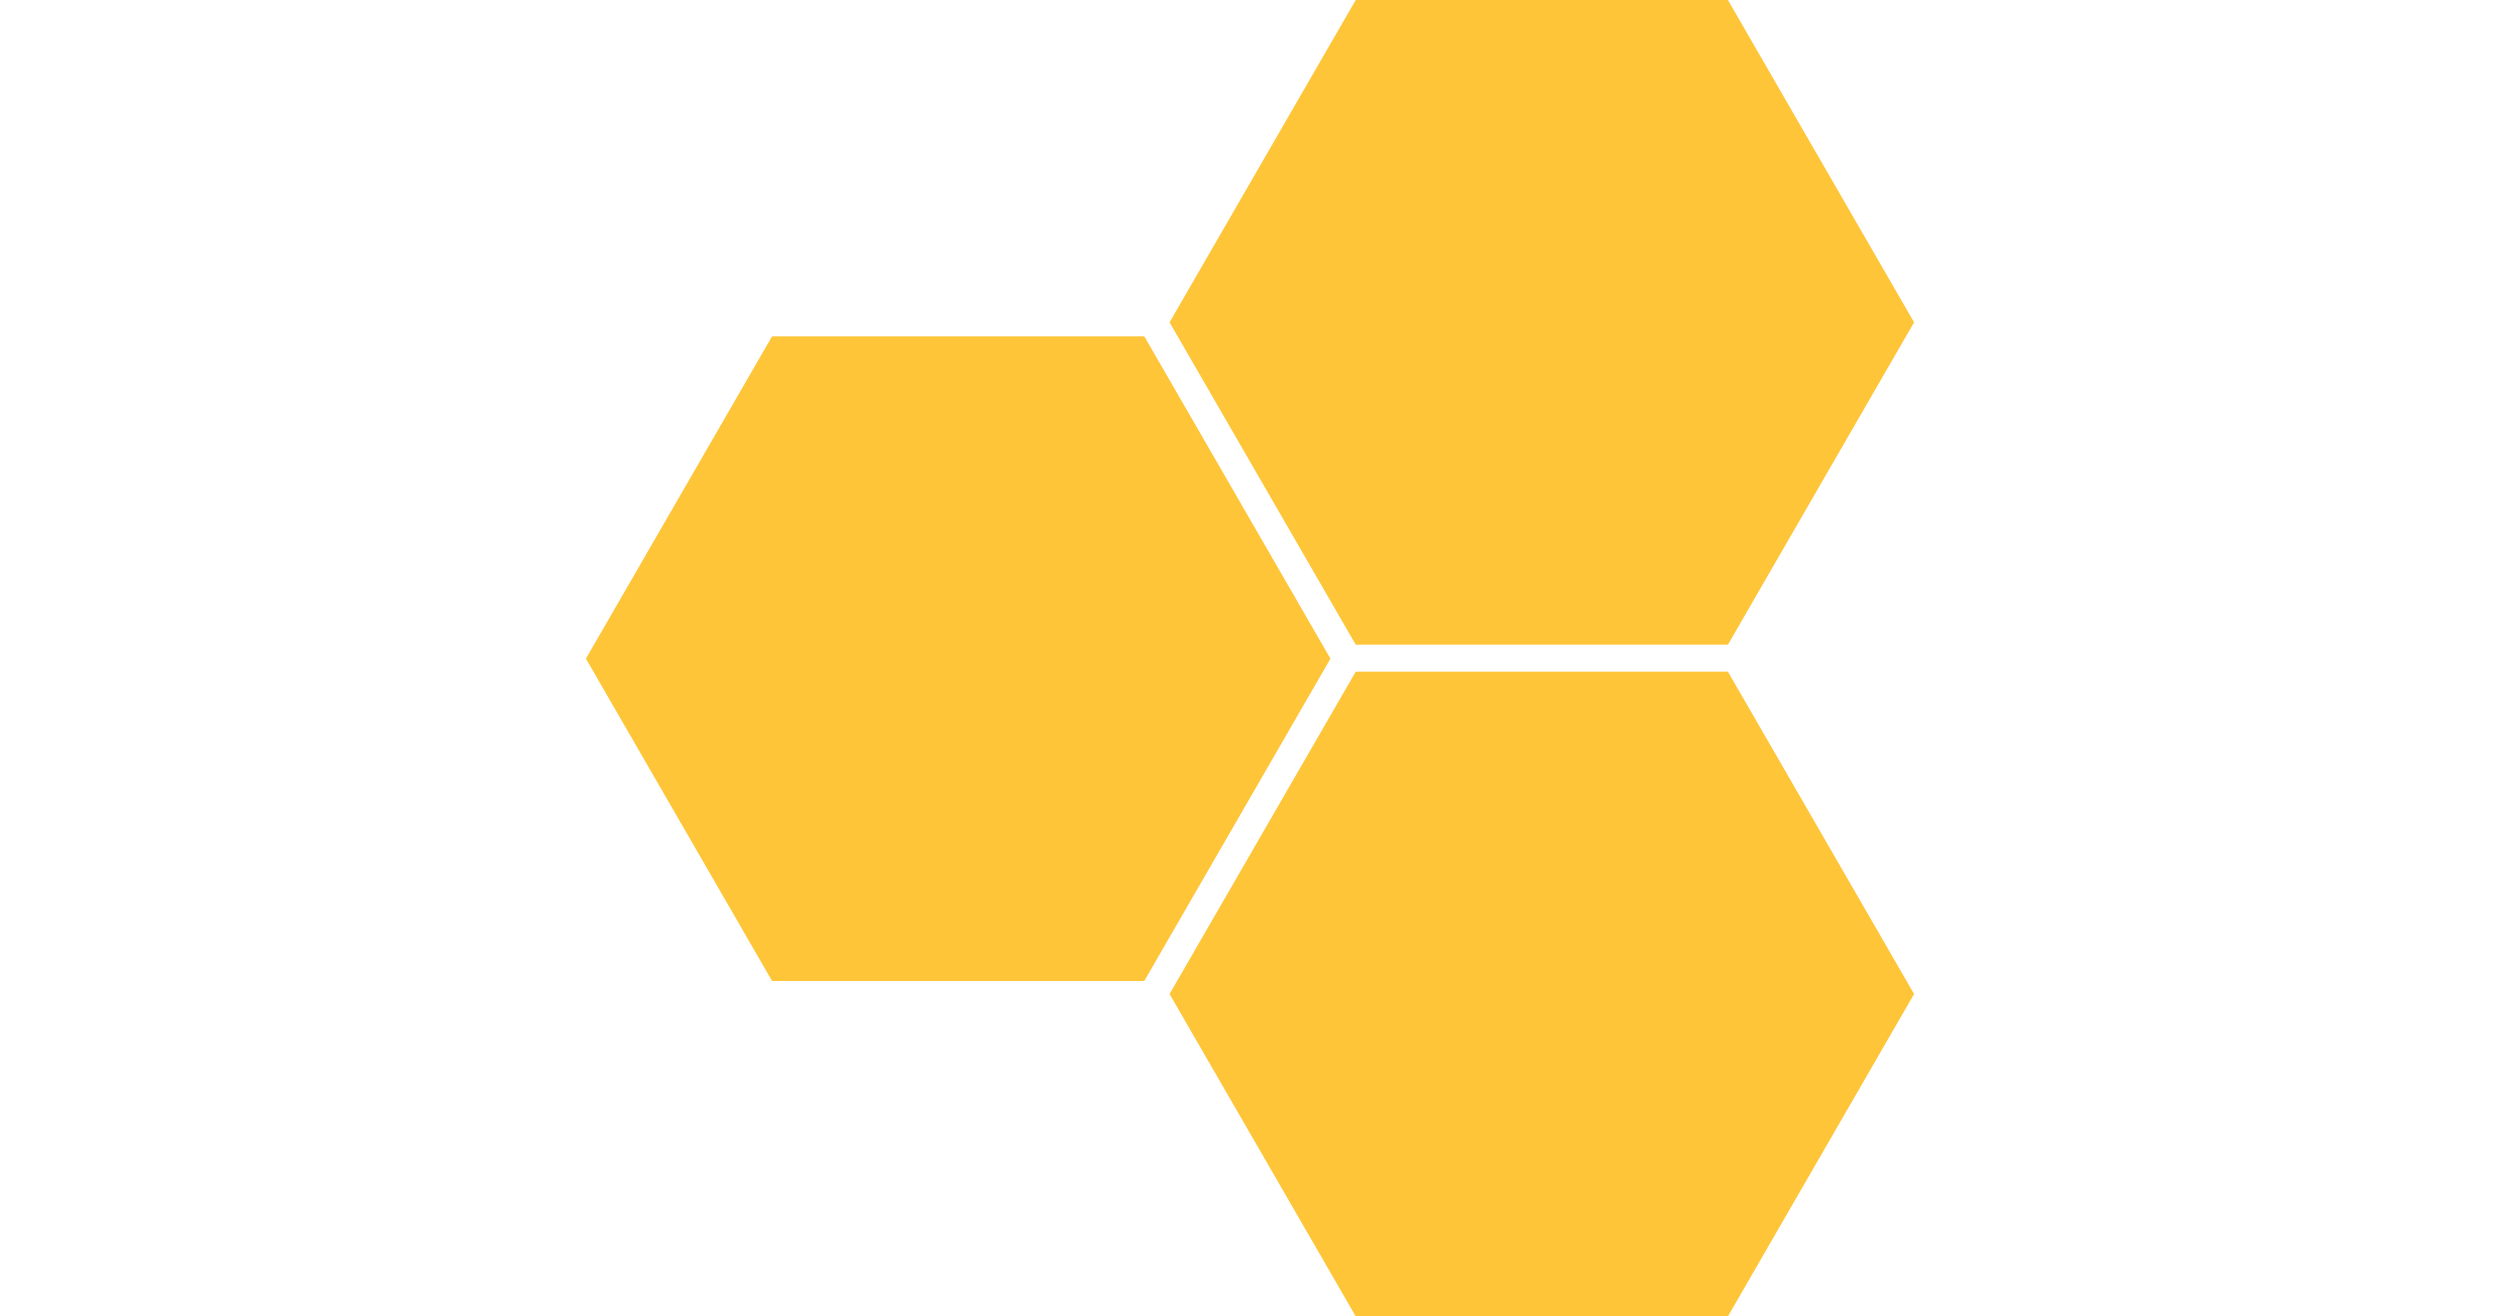 <?xml version="1.0" encoding="UTF-8"?> <svg xmlns="http://www.w3.org/2000/svg" id="Layer_1" data-name="Layer 1" viewBox="0 0 188 99"><defs><style> .cls-1 { fill: none; } .cls-2 { fill: #ffc539; } </style></defs><g><path class="cls-2" d="M101.95,0h27.99l14,24.24-14,24.24h-27.99l-14-24.24L101.95,0Z"></path><path class="cls-2" d="M101.95,50.51h27.99l14,24.24-14,24.24h-27.99l-14-24.24,14-24.24Z"></path><path class="cls-2" d="M58.06,25.29h27.99l14,24.24-14,24.24h-27.99l-14-24.24,14-24.24Z"></path></g><rect class="cls-1" width="188" height="99"></rect></svg> 